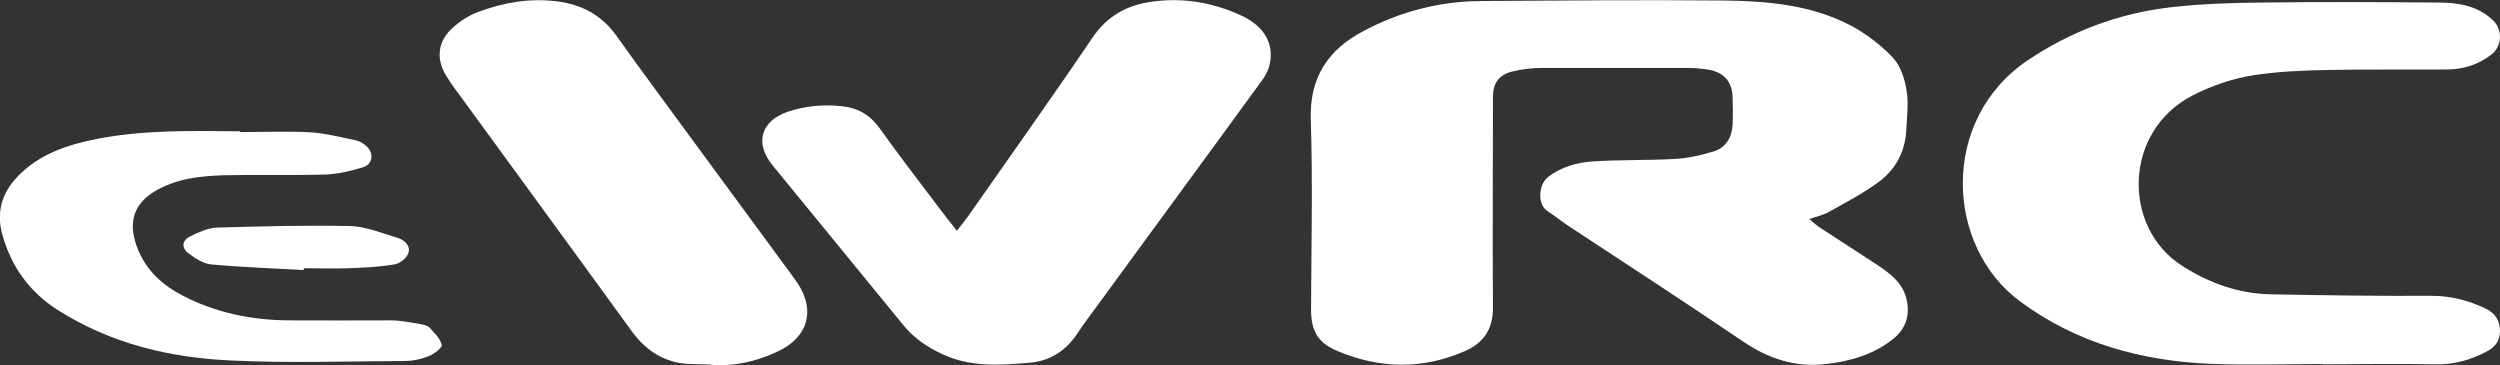 <?xml version="1.0" encoding="UTF-8"?>
<svg id="Calque_2" data-name="Calque 2" xmlns="http://www.w3.org/2000/svg" viewBox="0 0 97.86 14.29">
  <rect x="0" y="0" width="97.86" height="14.29" fill="#333333" stroke="none"/>
  <defs>
    <style>
      .cls-1 {
        fill: #fff;
      }
    </style>
  </defs>
  <g id="reseaux-sociaux">
    <g id="eWRC">
      <path class="cls-1" d="M70.83,8.58c.14.12.24.21.35.29.76.5,1.53.99,2.29,1.49.49.33.97.67,1.14,1.28.17.62.03,1.18-.46,1.59-.77.64-1.71.91-2.68,1.02-1.2.14-2.25-.21-3.25-.89-2.27-1.54-4.57-3.03-6.86-4.54-.26-.17-.5-.38-.76-.54-.45-.27-.38-1.08.02-1.37.51-.38,1.11-.55,1.71-.59,1.09-.07,2.18-.04,3.27-.1.48-.03.97-.14,1.44-.28.5-.14.75-.54.78-1.05.02-.37.01-.74,0-1.11-.02-.58-.35-.95-.93-1.05-.26-.04-.52-.07-.79-.07-1.92,0-3.84,0-5.77,0-.38,0-.77.05-1.14.14-.52.13-.75.46-.75.99,0,2.76-.02,5.52,0,8.27,0,.83-.38,1.37-1.09,1.68-1.66.73-3.34.7-5,0-.78-.33-1.03-.8-1.03-1.63.01-2.47.07-4.94-.01-7.41-.06-1.67.68-2.76,2.07-3.49,1.43-.76,2.97-1.16,4.59-1.17,3.17-.02,6.34-.05,9.51-.02,1.71.02,3.42.17,4.97.98.6.32,1.17.76,1.64,1.25.3.32.47.83.54,1.29.09.5.01,1.02-.01,1.54-.04.85-.42,1.56-1.09,2.05-.6.44-1.27.79-1.93,1.16-.22.13-.49.18-.79.29Z"/>
      <path class="cls-1" d="M90.92,14.25c-1.48,0-2.96.05-4.43-.01-2.69-.12-5.2-.81-7.4-2.43-2.96-2.17-3.15-7.13.27-9.44,1.69-1.14,3.55-1.84,5.57-2.08,1.19-.14,2.39-.18,3.59-.19,2.31-.03,4.61-.02,6.92,0,.78,0,1.56.12,2.16.71.37.36.34,1-.07,1.32-.52.41-1.12.59-1.77.59-1.57.01-3.15-.01-4.72.02-.96.02-1.92.06-2.86.21-.81.13-1.59.4-2.34.78-2.73,1.39-2.79,5.19-.4,6.69,1.04.66,2.17,1.07,3.41,1.1,2.11.04,4.23.07,6.34.06.76,0,1.44.18,2.11.5.38.18.56.48.56.88,0,.39-.2.64-.54.81-.63.33-1.28.51-2,.49-1.47-.03-2.93,0-4.4,0Z"/>
      <path class="cls-1" d="M37.45,9.04c.18-.23.32-.4.45-.58,1.62-2.32,3.27-4.63,4.86-6.98.59-.87,1.37-1.29,2.37-1.42,1.2-.16,2.35.04,3.44.54.96.43,1.35,1.19,1.1,2.03-.06.19-.16.37-.28.53-2.16,2.97-4.34,5.93-6.5,8.89-.25.34-.5.67-.73,1.02-.45.68-1.09,1.07-1.87,1.13-1.16.1-2.32.18-3.43-.35-.57-.27-1.08-.61-1.48-1.1-1.71-2.1-3.43-4.18-5.14-6.28-.71-.87-.46-1.74.61-2.1.69-.23,1.41-.29,2.13-.21.62.07,1.09.35,1.46.87.72,1.01,1.48,2,2.23,2.99.24.32.49.64.79,1.02Z"/>
      <path class="cls-1" d="M27.83,14.27c-.41-.02-.82,0-1.22-.06-.79-.14-1.39-.58-1.87-1.23-2.16-2.98-4.34-5.95-6.51-8.93-.27-.37-.55-.73-.78-1.11-.4-.67-.3-1.36.29-1.87.28-.25.62-.47.97-.6.99-.37,2.01-.55,3.07-.42.98.12,1.76.53,2.35,1.35,1.08,1.52,2.2,3.01,3.3,4.52,1.18,1.6,2.35,3.2,3.53,4.8.09.13.18.25.27.38.7,1.07.39,2.11-.79,2.66-.83.39-1.7.59-2.62.52Z"/>
      <path class="cls-1" d="M9.4,5.17c.93,0,1.85-.04,2.77.01.6.04,1.2.2,1.79.32.13.03.27.12.37.21.32.27.27.73-.13.84-.47.14-.95.26-1.43.28-1.33.04-2.67,0-4,.03-.95.03-1.89.13-2.73.64-.73.44-.99,1.09-.76,1.91.28,1,.94,1.67,1.83,2.14,1.31.69,2.72.98,4.19.99,1.33.01,2.67,0,4,0,.39,0,.78.09,1.17.15.13.02.28.06.36.15.18.2.41.42.46.66.02.12-.3.36-.51.44-.29.12-.62.19-.94.19-2.27.01-4.54.09-6.81-.02-2.39-.11-4.7-.66-6.76-1.97-1.11-.7-1.83-1.7-2.18-2.96-.24-.86-.02-1.62.58-2.25.85-.9,1.98-1.27,3.16-1.5,1.84-.35,3.7-.31,5.57-.29Z"/>
      <path class="cls-1" d="M11.88,10.57c-1.21-.07-2.42-.11-3.62-.22-.31-.03-.64-.25-.9-.45-.26-.2-.23-.49.07-.64.32-.16.69-.33,1.04-.35,1.75-.05,3.51-.1,5.26-.06.61.02,1.23.28,1.83.46.27.08.53.31.42.61-.07.19-.33.4-.54.43-.6.1-1.21.13-1.82.15-.58.02-1.15,0-1.73,0,0,.02,0,.04,0,.06Z"/>
    </g>
  </g>
</svg>